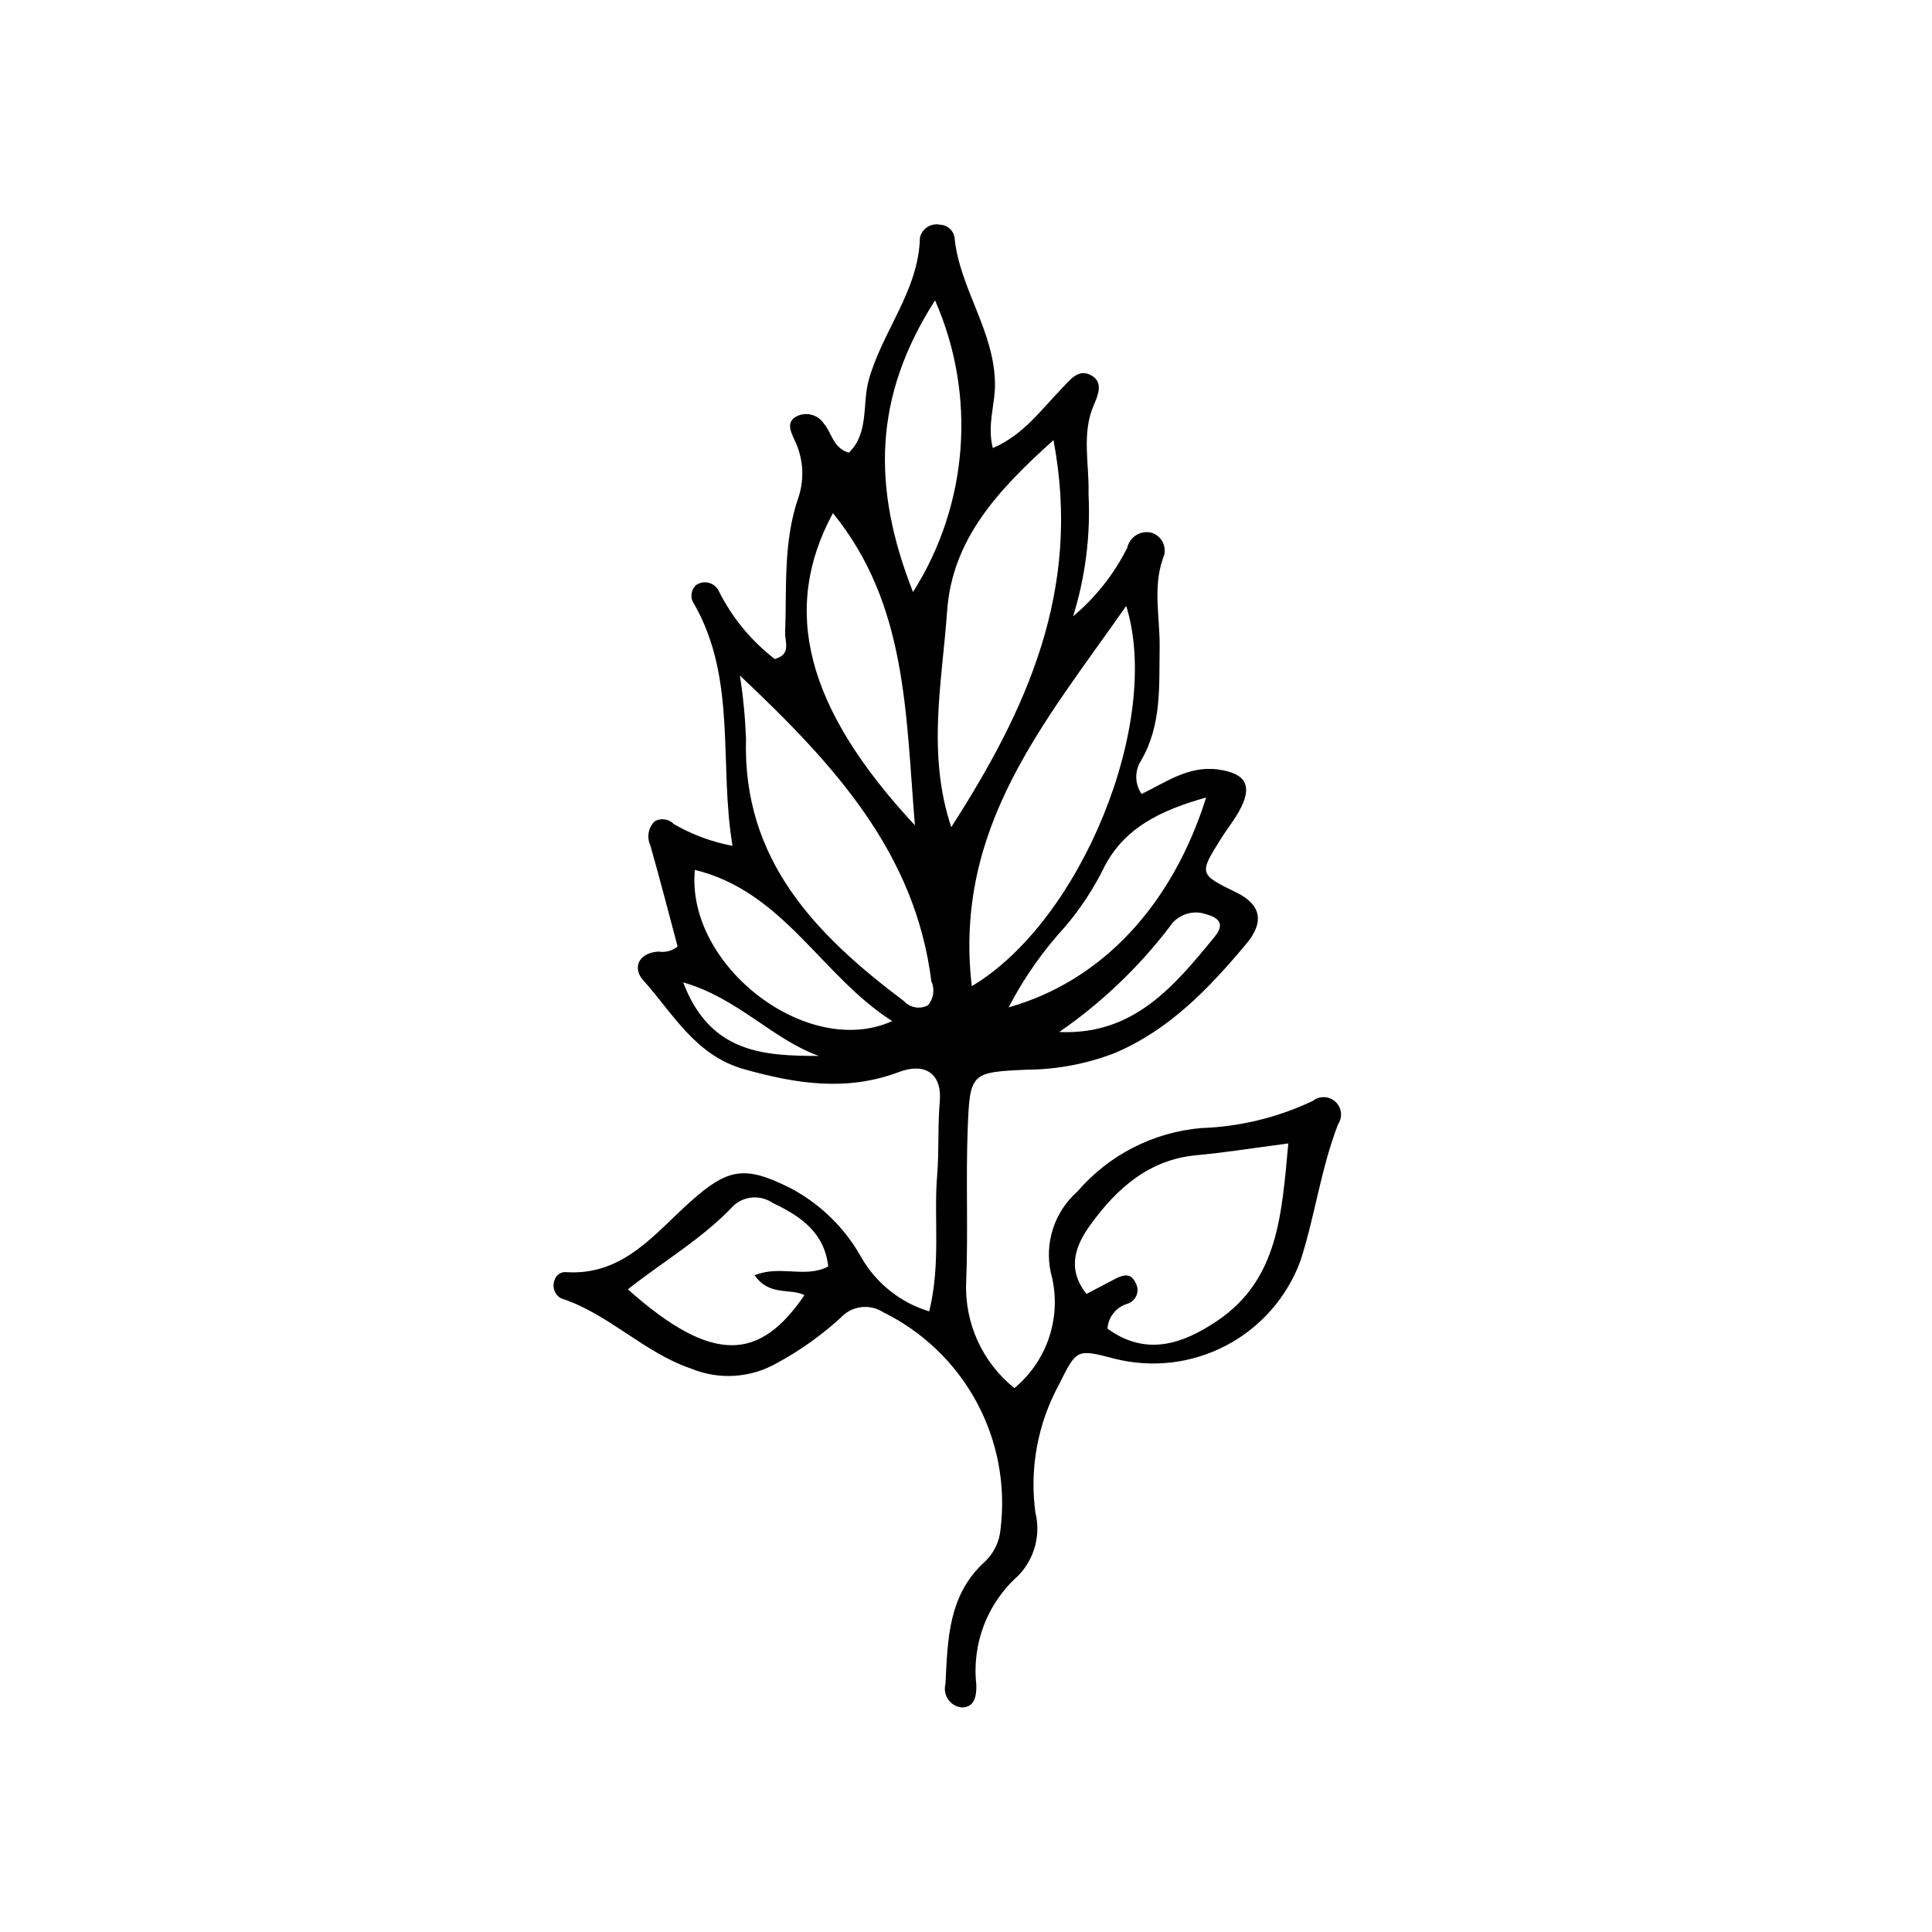 <?xml version="1.0" encoding="UTF-8"?>
<!-- The Best Svg Icon site in the world: iconSvg.co, Visit us! https://iconsvg.co -->
<svg fill="#000000" width="800px" height="800px" version="1.1" viewBox="144 144 512 512" xmlns="http://www.w3.org/2000/svg">
 <path d="m390.26 491.53c3.117-12.875 1.148-24.59 2.098-36.117 0.531-6.488 0.125-12.996 0.695-19.543 0.637-7.301-3.867-10.391-10.832-7.769-13.91 5.234-27.23 3.113-40.996-0.742-12.996-3.641-18.805-14.746-26.754-23.559-2.859-3.168-1.438-7.231 3.992-7.625l-0.008-0.004c1.82 0.312 3.684-0.176 5.121-1.332-2.383-8.914-4.691-17.906-7.238-26.832-1-2.168-0.52-4.734 1.203-6.391 1.684-0.906 3.766-0.578 5.086 0.809 4.809 2.769 10.047 4.707 15.5 5.738-3.648-21.711 1.223-43.973-10.117-64.004-1.188-1.582-0.973-3.809 0.496-5.133 0.984-0.668 2.207-0.879 3.352-0.57 1.148 0.305 2.106 1.098 2.621 2.164 3.523 7.051 8.594 13.211 14.836 18.023 4.453-1.195 2.668-4.594 2.758-6.981 0.445-12.09-0.562-24.246 3.594-36.043 1.586-4.977 1.18-10.375-1.129-15.062-0.949-2.121-2.246-4.578 0.418-6.144v0.004c2.586-1.406 5.816-0.578 7.41 1.891 2.109 2.375 2.25 6.309 6.57 7.672 5.402-5.168 3.539-12.887 5.262-19.164 3.559-12.992 13.227-23.676 13.594-37.781l-0.004 0.008c0.242-1.176 0.941-2.203 1.941-2.859 1.004-0.656 2.227-0.883 3.398-0.633 1.953 0.055 3.582 1.52 3.844 3.457 1.332 13.527 10.637 24.707 10.715 38.895 0.027 5.312-2.129 10.723-0.578 16.848 8.18-3.551 12.754-10.137 18.195-15.707 2.227-2.281 4.516-5.672 8.141-3.422 2.883 1.789 1.613 5.008 0.469 7.613-3.367 7.672-1.203 15.723-1.445 23.566h-0.004c0.578 11-0.805 22.016-4.082 32.527 5.973-5.004 10.855-11.184 14.348-18.152 0.305-1.387 1.156-2.598 2.363-3.352 1.207-0.754 2.664-0.992 4.047-0.656 1.375 0.41 2.504 1.402 3.09 2.715 0.59 1.312 0.574 2.812-0.035 4.113-2.754 7.812-0.754 15.777-0.879 23.672-0.164 10.211 0.578 20.48-4.938 29.922-1.73 2.703-1.668 6.184 0.16 8.824 6.32-3.039 12.438-7.543 20.168-6.504 7.648 1.023 9.434 4.43 5.531 11.309-1.375 2.426-3.152 4.621-4.637 6.988-5.914 9.441-5.894 9.449 4.18 14.379 6.301 3.082 7.394 7.691 2.586 13.438-9.895 11.828-20.398 22.902-35.105 29.113l-0.004-0.004c-7.406 2.832-15.262 4.305-23.191 4.348-14.734 0.684-15.047 0.754-15.617 15.719-0.512 13.512 0.145 27.07-0.402 40.578-0.449 10.863 4.297 21.289 12.781 28.086 4.383-3.633 7.629-8.453 9.34-13.883 1.711-5.43 1.816-11.238 0.309-16.727-0.848-3.891-0.641-7.941 0.605-11.723 1.246-3.785 3.481-7.164 6.473-9.793 8.301-9.656 20.047-15.68 32.73-16.789 10.27-0.344 20.355-2.797 29.633-7.203 1.781-1.406 4.324-1.309 5.988 0.234 1.668 1.539 1.969 4.062 0.707 5.949-4.578 11.781-6.125 24.34-9.988 36.223v0.004c-3.562 9.645-10.57 17.629-19.672 22.41-9.102 4.785-19.652 6.027-29.617 3.492-10.086-2.629-9.973-2.57-14.738 6.949-5.602 10.312-7.781 22.145-6.215 33.777 1.488 5.996-0.223 12.34-4.527 16.773-8.184 7.246-12.332 18.016-11.121 28.879 0.094 3-0.434 6.176-4.019 6.047-1.422-0.195-2.695-0.992-3.488-2.191-0.797-1.199-1.035-2.68-0.66-4.066 0.578-11.684 0.699-23.512 10.387-32.32v-0.004c2.414-2.254 3.91-5.324 4.195-8.617 1.445-11.629-0.773-23.422-6.344-33.73-5.57-10.312-14.219-18.629-24.738-23.797-3.613-2.336-8.391-1.719-11.289 1.465-5.144 4.699-10.848 8.75-16.98 12.062-6.941 3.934-15.312 4.449-22.684 1.395-12.59-4.297-21.801-14.523-34.426-18.609-1.723-0.957-2.457-3.047-1.715-4.871 0.414-1.375 1.762-2.246 3.184-2.059 15.098 0.906 23.328-10.242 32.945-18.809 9.883-8.805 14.387-9.461 26.266-3.523v-0.004c7.922 4.156 14.465 10.523 18.84 18.328 3.949 6.938 10.414 12.09 18.055 14.398zm11.273-86.188c28.906-17.16 50.488-69.957 40.93-100.77-21.539 30.832-45.848 58.73-40.93 100.77zm83.879 41.684c-9.535 1.242-16.859 2.441-24.23 3.106-12.758 1.145-21.281 8.898-28.207 18.457-3.723 5.141-6.519 11.441-1.039 18.324 2.481-1.305 4.836-2.539 7.188-3.785 2.144-1.141 4.453-2.117 5.805 0.801l-0.004 0.004c0.602 1.016 0.699 2.25 0.262 3.348s-1.355 1.93-2.488 2.254c-2.926 0.898-4.996 3.504-5.211 6.555 10.172 7.434 19.898 4.137 29.051-2.027 16.266-10.953 17.109-28.191 18.875-47.031zm-89.32-83.82c19.953-31.055 34.648-62.805 27.09-102.57-14.961 13.434-26.848 26.391-28.184 45.301-1.332 18.801-5.398 37.723 1.094 57.266zm-56.012-40.188h-0.004c0.867 5.531 1.406 11.109 1.625 16.703-0.969 32.227 18.516 52.02 41.832 69.566v0.004c1.617 1.777 4.227 2.246 6.363 1.141 1.531-1.758 1.891-4.25 0.922-6.375-4.262-33.969-25.492-57.25-50.742-81.039zm24.656-43.035c-13.855 25.582-7.172 51.715 21.723 82.727-2.465-29.918-2.113-58.605-21.723-82.727zm-54.344 205.71c22.672 20.176 35.039 18.797 46.793 1.531-3.84-1.93-9.301 0.363-13.203-5.266 6.777-2.797 13.5 0.887 19.512-2.34-1.035-9.004-7.285-13.297-14.664-16.801v0.004c-3.195-2.211-7.488-1.945-10.383 0.645-8.215 8.746-18.637 14.766-28.055 22.227zm75.566-184.79c14.699-23.188 16.891-52.172 5.84-77.305-16.285 25.434-16.82 49.375-5.84 77.305zm-57.812 73.633c-2.434 25.348 29.852 50.234 52.297 40.066-18.734-11.914-28.812-34.387-52.297-40.066zm83.141 36.434c24.727-6.992 43.375-27.055 52.355-55.625-12.004 3.375-22.125 8.098-27.453 19.328v0.004c-2.719 5.356-6.059 10.371-9.953 14.945-5.898 6.43-10.926 13.605-14.949 21.348zm13.426 6.523c19.742 0.895 30.5-12.207 41.18-25.234 3.555-4.336-0.312-5.531-3.609-6.332h0.004c-3.336-0.551-6.672 0.973-8.445 3.852-8.207 10.699-18.035 20.051-29.129 27.715zm-63.703 6.344c-12.355-4.441-21.453-15.344-35.953-19.488 7.113 18.789 21.367 19.469 35.953 19.488z"/>
</svg>